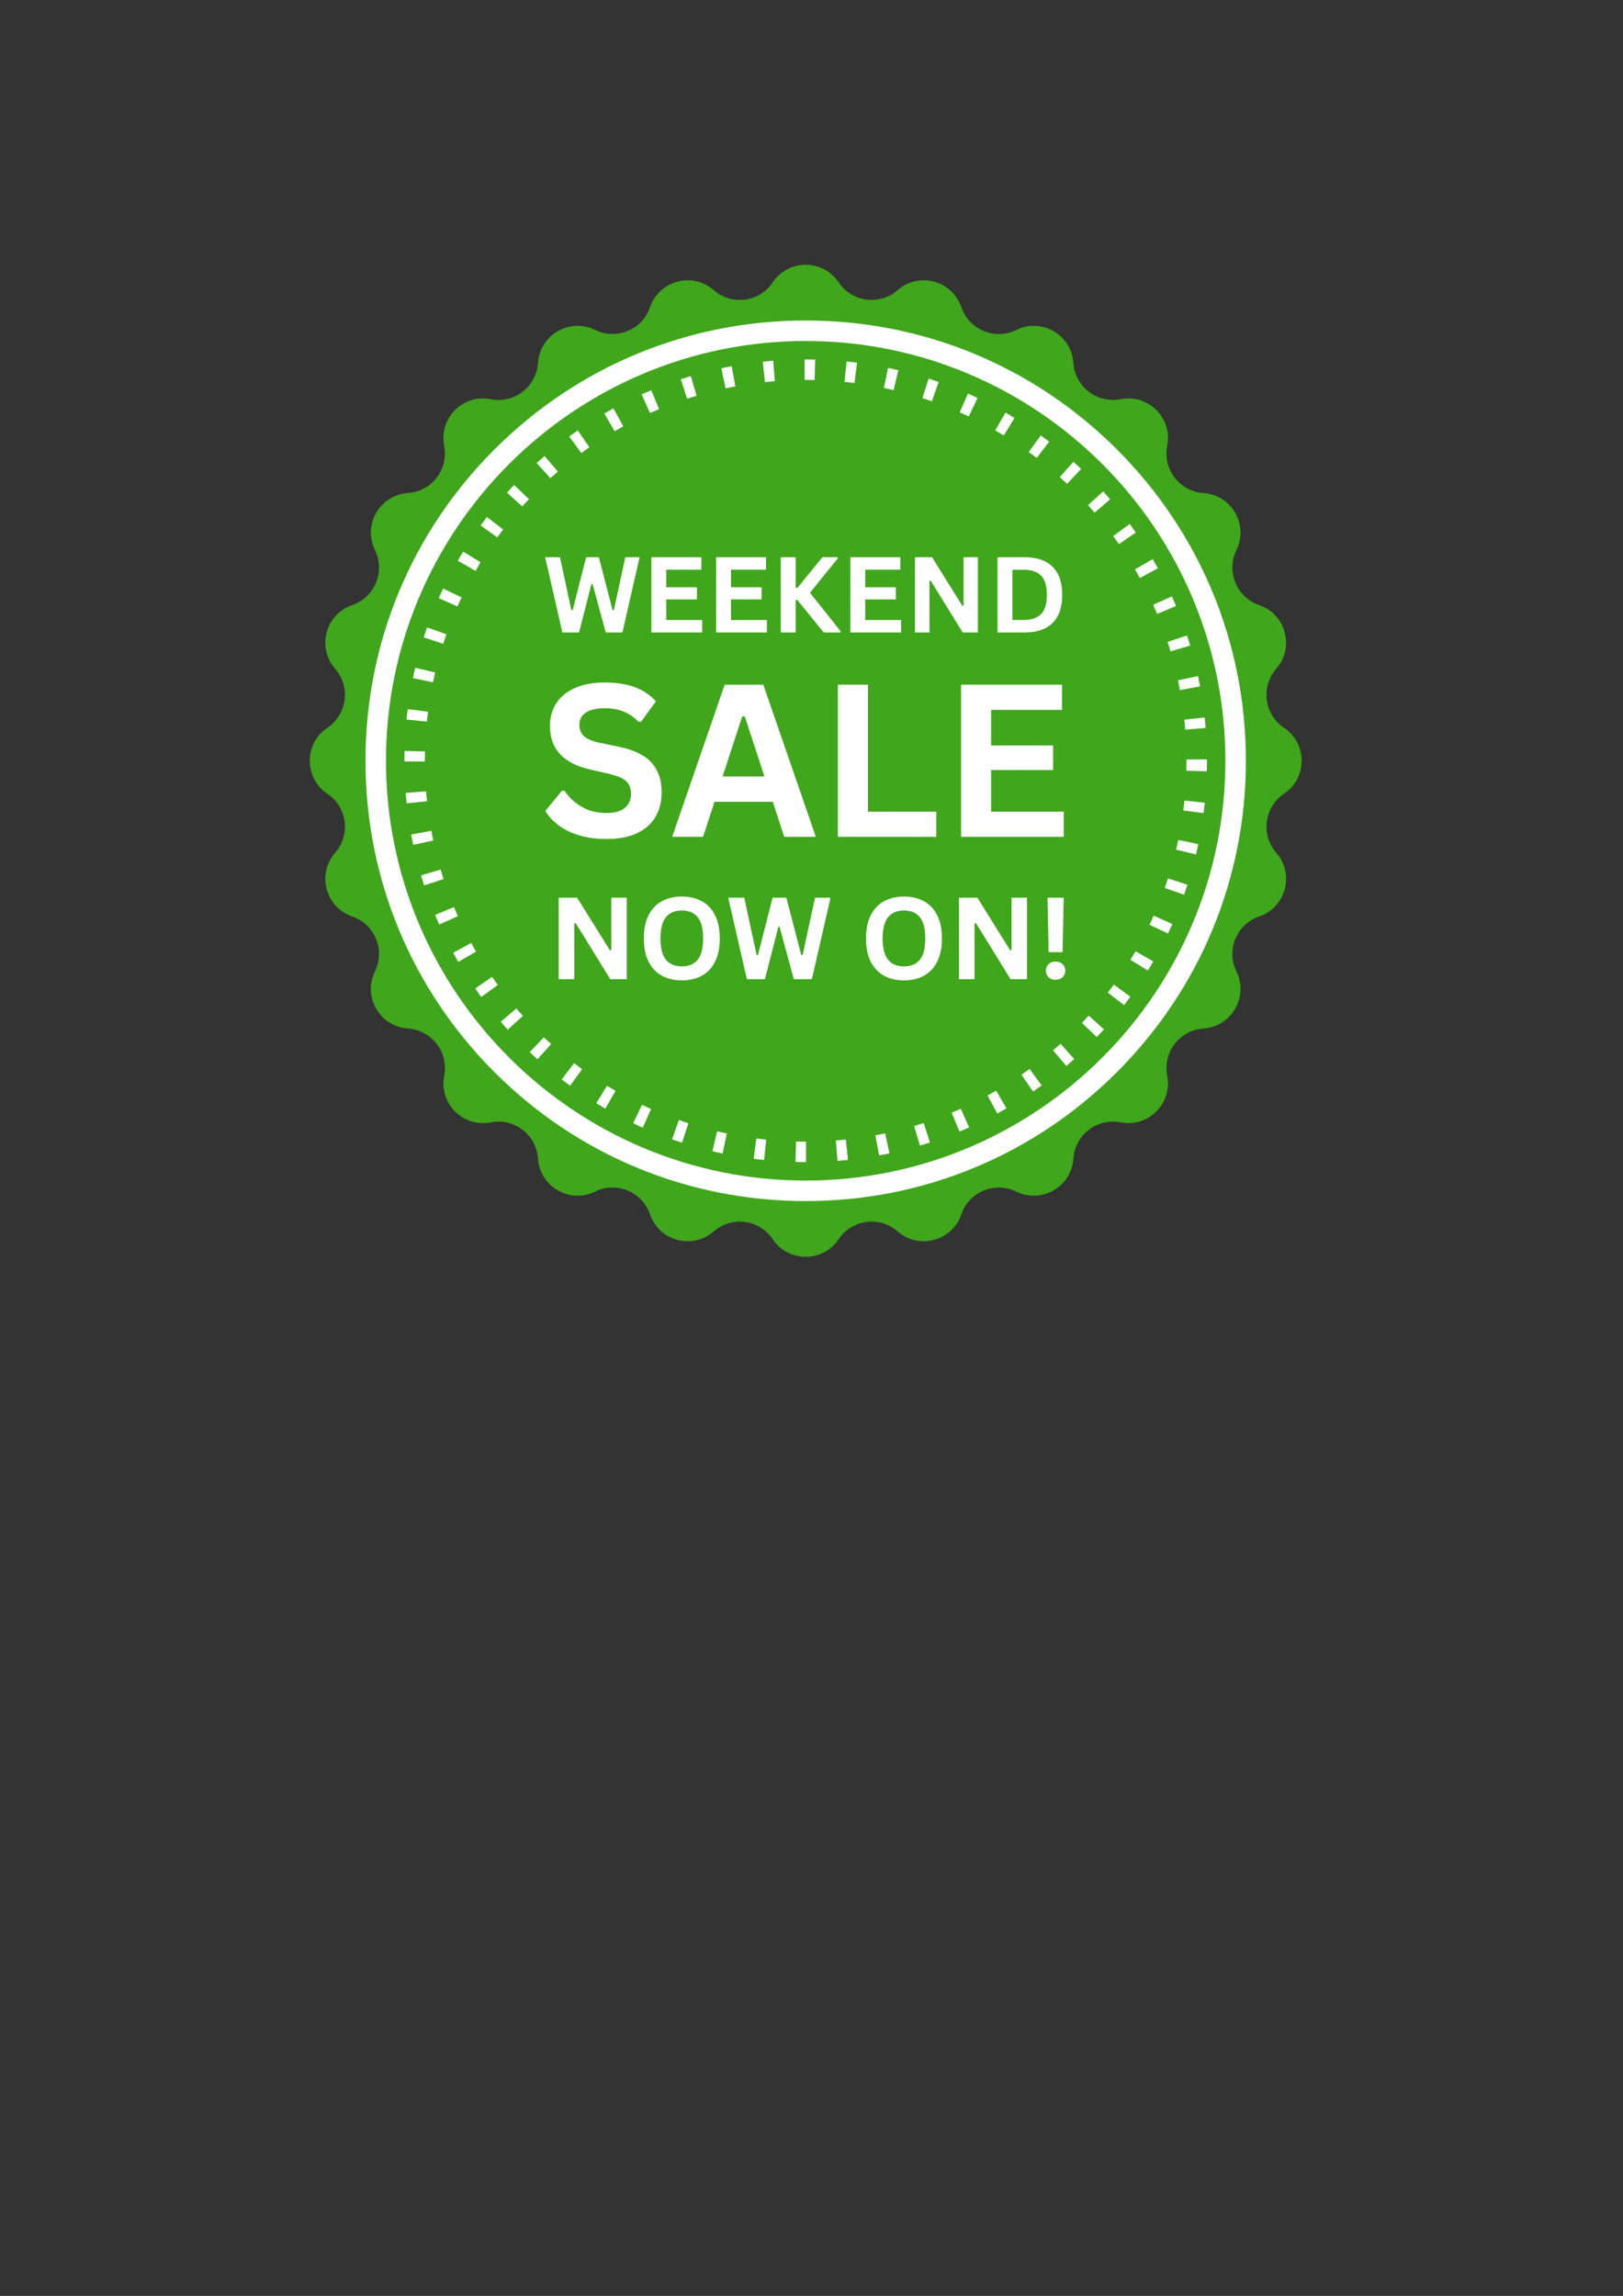 <svg xmlns="http://www.w3.org/2000/svg" xmlns:xlink="http://www.w3.org/1999/xlink" width="794" zoomAndPan="magnify" viewBox="0 0 595.5 842.25" height="1123" preserveAspectRatio="xMidYMid meet"><rect x="0" y="0" width="595.5" height="842.25" fill="#333333" stroke="none"/><defs><g></g><clipPath id="ef529bb5e3"><rect x="0" width="196" y="0" height="54"></rect></clipPath><clipPath id="c925e33363"><rect x="0" width="198" y="0" height="108"></rect></clipPath><clipPath id="a90a67c622"><rect x="0" width="196" y="0" height="58"></rect></clipPath><clipPath id="b91de36ae8"><rect x="0" width="373" y="0" height="372"></rect></clipPath></defs><g transform="matrix(1, 0, 0, 1, 109, 93)"><g clip-path="url(#b91de36ae8)"><path fill="#40a61c" d="M 362.152 198.172 L 362.109 198.184 C 354.844 203.09 353.508 213.238 359.281 219.848 C 366.09 227.625 362.82 239.836 353.039 243.191 L 353.012 243.207 C 344.738 246.035 340.816 255.488 344.652 263.363 L 344.668 263.391 C 349.215 272.676 342.891 283.605 332.57 284.301 C 323.828 284.898 317.57 293.031 319.266 301.617 L 319.266 301.66 C 321.254 311.797 312.328 320.723 302.191 318.73 L 302.148 318.73 C 293.547 317.039 285.43 323.297 284.832 332.039 C 284.137 342.359 273.207 348.684 263.922 344.137 L 263.895 344.137 C 256.02 340.281 246.566 344.207 243.723 352.496 L 243.723 352.508 C 240.367 362.289 228.156 365.543 220.383 358.75 C 213.77 352.977 203.605 354.312 198.715 361.578 L 198.703 361.621 C 192.918 370.191 180.32 370.191 174.535 361.621 L 174.523 361.578 C 169.617 354.312 159.469 352.977 152.855 358.75 C 145.082 365.543 132.871 362.289 129.516 352.508 L 129.5 352.496 C 126.672 344.207 117.219 340.281 109.344 344.121 L 109.316 344.137 C 100.031 348.684 89.102 342.359 88.402 332.039 C 87.809 323.297 79.676 317.039 71.09 318.73 L 71.047 318.73 C 60.91 320.723 51.984 311.797 53.973 301.66 L 53.973 301.617 C 55.664 293.016 49.41 284.898 40.668 284.301 C 30.348 283.605 24.023 272.676 28.57 263.391 L 28.57 263.363 C 32.422 255.488 28.5 246.035 20.211 243.191 L 20.199 243.191 C 10.418 239.836 7.164 227.625 13.957 219.848 C 19.73 213.238 18.395 203.074 11.129 198.184 L 11.086 198.172 C 2.516 192.387 2.516 179.789 11.086 174.004 L 11.129 173.992 C 18.395 169.086 19.73 158.938 13.957 152.324 C 7.164 144.551 10.418 132.34 20.199 128.984 L 20.211 128.969 C 28.5 126.141 32.422 116.688 28.586 108.812 L 28.57 108.785 C 24.023 99.5 30.348 88.57 40.668 87.871 C 49.41 87.277 55.664 79.145 53.973 70.559 L 53.973 70.516 C 51.984 60.379 60.91 51.453 71.047 53.441 L 71.09 53.441 C 79.691 55.133 87.809 48.879 88.402 40.137 C 89.102 29.816 100.031 23.492 109.316 28.039 L 109.344 28.039 C 117.219 31.891 126.672 27.969 129.516 19.68 L 129.516 19.668 C 132.871 9.887 145.082 6.617 152.855 13.426 C 159.469 19.199 169.633 17.863 174.523 10.598 L 174.535 10.555 C 180.32 1.984 192.918 1.984 198.703 10.555 L 198.715 10.598 C 203.621 17.863 213.77 19.199 220.383 13.426 C 228.156 6.617 240.367 9.887 243.723 19.668 L 243.738 19.695 C 246.566 27.969 256.02 31.891 263.895 28.055 L 263.922 28.039 C 273.207 23.492 284.137 29.816 284.832 40.137 C 285.43 48.879 293.562 55.133 302.148 53.441 L 302.191 53.441 C 312.328 51.453 321.254 60.379 319.266 70.516 L 319.266 70.559 C 317.57 79.16 323.828 87.277 332.57 87.871 C 342.891 88.57 349.215 99.5 344.668 108.785 L 344.668 108.812 C 340.816 116.688 344.738 126.141 353.027 128.984 L 353.039 128.984 C 362.82 132.34 366.09 144.551 359.281 152.324 C 353.508 158.938 354.844 169.102 362.109 173.992 L 362.152 174.004 C 370.723 179.789 370.723 192.387 362.152 198.172 " fill-opacity="1" fill-rule="nonzero"></path><path fill="#ffffff" d="M 186.617 32.09 C 101.695 32.09 32.621 101.164 32.621 186.086 C 32.621 271.012 101.695 340.086 186.617 340.086 C 271.543 340.086 340.617 271.012 340.617 186.086 C 340.617 101.164 271.543 32.09 186.617 32.09 Z M 186.617 347.605 C 143.477 347.605 102.918 330.801 72.41 300.293 C 41.906 269.789 25.102 229.23 25.102 186.086 C 25.102 142.945 41.906 102.387 72.41 71.879 C 102.918 41.375 143.477 24.57 186.617 24.57 C 229.762 24.57 270.32 41.375 300.828 71.879 C 331.332 102.387 348.137 142.945 348.137 186.086 C 348.137 229.23 331.332 269.789 300.828 300.293 C 270.32 330.801 229.762 347.605 186.617 347.605 " fill-opacity="1" fill-rule="nonzero"></path><path fill="#ffffff" d="M 189.918 46.406 C 188.824 46.379 187.715 46.363 186.617 46.363 L 186.25 46.363 L 186.25 38.859 L 186.617 38.859 C 187.785 38.859 188.938 38.859 190.102 38.887 Z M 171.664 47.16 L 170.867 39.684 C 172.148 39.555 173.414 39.426 174.691 39.328 L 175.305 46.82 C 174.082 46.918 172.871 47.031 171.664 47.16 Z M 204.504 47.5 C 203.293 47.344 202.086 47.203 200.863 47.074 L 201.617 39.609 C 202.895 39.738 204.191 39.883 205.453 40.039 Z M 157.223 49.461 L 155.656 42.113 C 156.91 41.844 158.176 41.586 159.438 41.359 L 160.816 48.738 C 159.609 48.965 158.414 49.207 157.223 49.461 Z M 218.875 50.102 C 217.695 49.816 216.5 49.562 215.32 49.305 L 216.84 41.957 C 218.094 42.227 219.355 42.496 220.609 42.797 Z M 143.121 53.273 L 140.789 46.121 C 141.984 45.738 143.219 45.355 144.457 44.969 L 146.602 52.176 C 145.438 52.52 144.27 52.887 143.121 53.273 Z M 232.918 54.227 C 231.766 53.812 230.602 53.414 229.449 53.043 L 231.738 45.895 C 232.961 46.293 234.199 46.703 235.406 47.133 Z M 129.5 58.531 L 126.43 51.68 C 127.598 51.152 128.789 50.641 129.957 50.16 L 132.844 57.082 C 131.719 57.551 130.609 58.035 129.5 58.531 Z M 246.453 59.781 C 245.359 59.27 244.234 58.758 243.125 58.262 L 246.168 51.395 C 247.332 51.906 248.527 52.449 249.68 53.004 Z M 116.508 65.199 L 112.742 58.703 C 113.852 58.062 114.957 57.438 116.082 56.812 L 119.691 63.406 C 118.625 63.992 117.559 64.586 116.508 65.199 Z M 259.316 66.75 C 258.281 66.109 257.227 65.484 256.176 64.887 L 259.93 58.375 C 261.051 59.016 262.16 59.684 263.242 60.336 Z M 104.281 73.188 L 99.848 67.117 C 100.871 66.379 101.922 65.625 102.988 64.902 L 107.254 71.07 C 106.258 71.766 105.266 72.477 104.281 73.188 Z M 271.387 75.008 C 270.434 74.27 269.453 73.543 268.457 72.832 L 272.863 66.75 C 273.902 67.488 274.941 68.254 275.949 69.051 Z M 92.938 82.414 L 87.906 76.84 C 88.859 75.988 89.824 75.137 90.793 74.297 L 95.684 79.996 C 94.758 80.793 93.848 81.605 92.938 82.414 Z M 282.531 84.488 C 281.648 83.652 280.754 82.828 279.844 82.016 L 284.848 76.414 C 285.801 77.27 286.754 78.148 287.691 79.031 Z M 82.617 92.777 L 77.031 87.758 C 77.871 86.809 78.754 85.855 79.633 84.93 L 85.094 90.09 C 84.254 90.973 83.43 91.867 82.617 92.777 Z M 292.625 95.066 C 291.828 94.141 291.031 93.219 290.207 92.32 L 295.781 87.277 C 296.633 88.215 297.484 89.195 298.324 90.176 Z M 73.434 104.148 L 67.352 99.742 C 68.105 98.703 68.871 97.68 69.652 96.656 L 75.609 101.223 C 74.871 102.188 74.145 103.168 73.434 104.148 Z M 301.566 106.621 C 300.867 105.629 300.172 104.633 299.449 103.652 L 305.504 99.215 C 306.27 100.27 307.023 101.32 307.734 102.359 Z M 65.477 116.434 L 58.965 112.68 C 59.605 111.57 60.258 110.461 60.941 109.352 L 67.336 113.277 C 66.695 114.328 66.086 115.379 65.477 116.434 Z M 309.242 119.062 C 308.66 117.98 308.062 116.93 307.449 115.879 L 313.934 112.098 C 314.586 113.219 315.227 114.344 315.84 115.449 Z M 58.836 129.48 L 51.969 126.426 C 52.496 125.246 53.035 124.066 53.59 122.914 L 60.371 126.141 C 59.844 127.234 59.332 128.359 58.836 129.48 Z M 315.582 132.211 C 315.113 131.09 314.629 129.98 314.133 128.871 L 320.969 125.785 C 321.512 126.953 322.023 128.145 322.504 129.312 Z M 53.617 143.156 L 46.469 140.84 C 46.867 139.602 47.277 138.379 47.707 137.172 L 54.785 139.676 C 54.387 140.812 53.988 141.977 53.617 143.156 Z M 320.5 145.957 C 320.145 144.793 319.789 143.625 319.406 142.473 L 326.543 140.129 C 326.941 141.352 327.324 142.59 327.695 143.812 Z M 49.867 157.285 L 42.516 155.738 C 42.773 154.473 43.059 153.223 43.355 151.984 L 50.664 153.703 C 50.391 154.883 50.121 156.078 49.867 157.285 Z M 323.941 160.172 C 323.715 158.965 323.473 157.77 323.215 156.578 L 330.566 155 C 330.836 156.25 331.09 157.527 331.332 158.781 Z M 47.621 171.715 L 40.156 170.961 C 40.285 169.684 40.426 168.402 40.598 167.137 L 48.047 168.09 C 47.891 169.301 47.746 170.508 47.621 171.715 Z M 325.887 174.66 C 325.773 173.438 325.676 172.227 325.531 171.004 L 333.012 170.207 C 333.152 171.488 333.266 172.77 333.367 174.047 Z M 46.895 186.328 L 39.391 186.328 L 39.391 186.086 C 39.391 184.879 39.402 183.684 39.434 182.492 L 46.938 182.66 C 46.91 183.801 46.895 184.938 46.895 186.086 Z M 333.805 189.941 L 326.301 189.742 C 326.328 188.531 326.344 187.309 326.344 186.086 L 326.344 185.617 L 333.848 185.574 L 333.848 186.074 C 333.848 187.367 333.836 188.66 333.805 189.941 Z M 40.199 201.711 C 40.07 200.445 39.957 199.164 39.844 197.871 L 47.336 197.289 C 47.434 198.496 47.551 199.719 47.676 200.93 Z M 332.613 205.293 L 325.164 204.324 C 325.32 203.117 325.461 201.91 325.59 200.688 L 333.055 201.469 C 332.926 202.75 332.781 204.027 332.613 205.293 Z M 42.617 216.922 C 42.348 215.672 42.09 214.406 41.863 213.152 L 49.254 211.773 C 49.48 212.984 49.711 214.176 49.965 215.355 Z M 329.824 220.445 L 322.52 218.699 C 322.805 217.52 323.059 216.324 323.328 215.129 L 330.664 216.68 C 330.41 217.945 330.109 219.211 329.824 220.445 Z M 46.625 231.805 C 46.227 230.598 45.844 229.359 45.473 228.121 L 52.68 225.992 C 53.023 227.156 53.391 228.32 53.762 229.473 Z M 325.449 235.23 L 318.367 232.73 C 318.781 231.59 319.164 230.41 319.547 229.246 L 326.699 231.562 C 326.301 232.801 325.875 234.035 325.449 235.23 Z M 52.156 246.164 C 51.629 244.996 51.133 243.816 50.633 242.637 L 57.57 239.75 C 58.039 240.875 58.523 241.984 59.008 243.09 Z M 319.547 249.473 L 312.766 246.246 C 313.293 245.152 313.805 244.031 314.301 242.922 L 321.168 245.977 C 320.645 247.145 320.09 248.324 319.547 249.473 Z M 59.176 259.867 C 58.539 258.758 57.898 257.633 57.285 256.512 L 63.883 252.914 C 64.465 253.98 65.062 255.047 65.672 256.086 Z M 312.172 263.035 L 305.773 259.098 C 306.398 258.074 307.039 257.008 307.648 255.957 L 314.145 259.711 C 313.508 260.832 312.84 261.941 312.172 263.035 Z M 67.578 272.758 C 66.84 271.723 66.086 270.668 65.359 269.617 L 71.543 265.352 C 72.227 266.348 72.938 267.359 73.648 268.324 Z M 303.43 275.73 L 297.484 271.141 C 298.227 270.172 298.949 269.207 299.676 268.211 L 305.746 272.633 C 304.992 273.668 304.211 274.707 303.43 275.73 Z M 77.301 284.715 C 76.434 283.762 75.582 282.797 74.758 281.816 L 80.457 276.938 C 81.238 277.863 82.051 278.773 82.859 279.684 Z M 293.422 287.43 L 287.977 282.254 C 288.812 281.375 289.641 280.477 290.465 279.582 L 296.051 284.602 C 295.195 285.555 294.316 286.508 293.422 287.43 Z M 88.207 295.59 C 87.254 294.738 86.301 293.855 85.363 292.973 L 90.535 287.531 C 91.418 288.367 92.312 289.191 93.223 290.004 Z M 282.262 298.035 L 277.371 292.336 C 278.293 291.539 279.219 290.727 280.129 289.918 L 285.148 295.504 C 284.195 296.355 283.227 297.195 282.262 298.035 Z M 100.176 305.285 C 99.137 304.531 98.098 303.762 97.09 302.98 L 101.652 297.023 C 102.621 297.766 103.602 298.488 104.598 299.215 Z M 270.051 307.418 L 265.785 301.234 C 266.793 300.551 267.773 299.84 268.77 299.129 L 273.191 305.199 C 272.168 305.938 271.102 306.691 270.051 307.418 Z M 113.098 313.688 C 111.988 313.047 110.879 312.379 109.785 311.711 L 113.723 305.312 C 114.762 305.938 115.797 306.562 116.863 307.176 Z M 256.93 315.477 L 253.348 308.883 C 254.414 308.297 255.465 307.699 256.516 307.105 L 260.285 313.602 C 259.176 314.242 258.066 314.867 256.93 315.477 Z M 126.844 320.68 C 125.676 320.152 124.496 319.629 123.332 319.059 L 126.574 312.277 C 127.668 312.82 128.777 313.332 129.898 313.812 Z M 243.055 322.117 L 240.168 315.18 C 241.293 314.711 242.414 314.242 243.523 313.742 L 246.578 320.594 C 245.414 321.121 244.234 321.633 243.055 322.117 Z M 141.258 326.195 C 140.051 325.812 138.812 325.398 137.59 324.957 L 140.094 317.879 C 141.242 318.293 142.41 318.676 143.574 319.059 Z M 228.539 327.262 L 226.41 320.07 C 227.574 319.715 228.738 319.359 229.906 318.988 L 232.223 326.125 C 231 326.523 229.75 326.906 228.539 327.262 Z M 156.141 330.16 C 154.891 329.906 153.609 329.621 152.387 329.324 L 154.121 322.016 C 155.316 322.301 156.496 322.57 157.691 322.812 Z M 213.559 330.859 L 212.191 323.48 C 213.387 323.254 214.582 323.027 215.773 322.77 L 217.34 330.117 C 216.102 330.375 214.836 330.629 213.559 330.859 Z M 171.367 332.535 C 170.086 332.406 168.809 332.266 167.543 332.094 L 168.508 324.645 C 169.703 324.801 170.91 324.945 172.133 325.074 Z M 198.289 332.863 L 197.691 325.387 C 198.914 325.285 200.137 325.172 201.348 325.043 L 202.129 332.52 C 200.848 332.648 199.57 332.762 198.289 332.863 Z M 186.617 333.316 C 185.324 333.316 184.102 333.305 182.895 333.273 L 183.078 325.77 C 184.258 325.797 185.438 325.812 186.617 325.812 L 186.734 325.812 L 186.734 333.316 L 186.691 333.316 C 186.66 333.316 186.648 333.316 186.617 333.316 " fill-opacity="1" fill-rule="nonzero"></path><g transform="matrix(1, 0, 0, 1, 89, 98)"><g clip-path="url(#ef529bb5e3)"><g fill="#ffffff" fill-opacity="1"><g transform="translate(1.277, 41.022)"><g><path d="M 13.188 0 L 7.078 0 L 0.75 -27.609 L 6.188 -27.609 L 10.359 -8.188 L 10.844 -8.188 L 15.781 -27.609 L 20.453 -27.609 L 25.484 -8.188 L 25.969 -8.188 L 30.156 -27.609 L 35.406 -27.609 L 29.094 0 L 22.984 0 L 18.141 -17.812 L 17.75 -17.812 Z M 13.188 0 "></path></g></g></g><g fill="#ffffff" fill-opacity="1"><g transform="translate(37.421, 41.022)"><g><path d="M 9.047 -12.125 L 9.047 -4.562 L 22.219 -4.562 L 22.219 0 L 3.594 0 L 3.594 -27.609 L 21.922 -27.609 L 21.922 -23.031 L 9.047 -23.031 L 9.047 -16.578 L 20.297 -16.578 L 20.297 -12.125 Z M 9.047 -12.125 "></path></g></g></g><g fill="#ffffff" fill-opacity="1"><g transform="translate(61.159, 41.022)"><g><path d="M 9.047 -12.125 L 9.047 -4.562 L 22.219 -4.562 L 22.219 0 L 3.594 0 L 3.594 -27.609 L 21.922 -27.609 L 21.922 -23.031 L 9.047 -23.031 L 9.047 -16.578 L 20.297 -16.578 L 20.297 -12.125 Z M 9.047 -12.125 "></path></g></g></g><g fill="#ffffff" fill-opacity="1"><g transform="translate(84.896, 41.022)"><g><path d="M 3.594 0 L 3.594 -27.609 L 9.047 -27.609 L 9.047 -16.328 L 9.656 -16.328 L 18.859 -27.609 L 24.453 -27.609 L 24.453 -27.141 L 14.297 -14.578 L 25.516 -0.469 L 25.516 0 L 19.344 0 L 9.656 -11.922 L 9.047 -11.922 L 9.047 0 Z M 3.594 0 "></path></g></g></g><g fill="#ffffff" fill-opacity="1"><g transform="translate(110.409, 41.022)"><g><path d="M 9.047 -12.125 L 9.047 -4.562 L 22.219 -4.562 L 22.219 0 L 3.594 0 L 3.594 -27.609 L 21.922 -27.609 L 21.922 -23.031 L 9.047 -23.031 L 9.047 -16.578 L 20.297 -16.578 L 20.297 -12.125 Z M 9.047 -12.125 "></path></g></g></g><g fill="#ffffff" fill-opacity="1"><g transform="translate(134.146, 41.022)"><g><path d="M 8.875 0 L 3.594 0 L 3.594 -27.609 L 9.844 -27.609 L 20.922 -9.812 L 21.406 -9.891 L 21.406 -27.609 L 26.656 -27.609 L 26.656 0 L 21.078 0 L 9.344 -19 L 8.875 -18.922 Z M 8.875 0 "></path></g></g></g><g fill="#ffffff" fill-opacity="1"><g transform="translate(164.417, 41.022)"><g><path d="M 13.516 -27.609 C 18.004 -27.609 21.426 -26.445 23.781 -24.125 C 26.145 -21.812 27.328 -18.367 27.328 -13.797 C 27.328 -9.242 26.145 -5.805 23.781 -3.484 C 21.426 -1.16 18.004 0 13.516 0 L 3.594 0 L 3.594 -27.609 Z M 13.203 -4.594 C 16.047 -4.594 18.172 -5.316 19.578 -6.766 C 20.992 -8.223 21.703 -10.566 21.703 -13.797 C 21.703 -17.035 20.992 -19.379 19.578 -20.828 C 18.172 -22.285 16.047 -23.016 13.203 -23.016 L 9.047 -23.016 L 9.047 -4.594 Z M 13.203 -4.594 "></path></g></g></g></g></g><g transform="matrix(1, 0, 0, 1, 88, 131)"><g clip-path="url(#c925e33363)"><g fill="#ffffff" fill-opacity="1"><g transform="translate(0.848, 82.982)"><g><path d="M 24.734 0.797 C 20.867 0.797 17.426 0.32 14.406 -0.625 C 11.395 -1.582 8.883 -2.836 6.875 -4.391 C 4.863 -5.941 3.32 -7.645 2.25 -9.5 L 8.328 -16.906 L 9.281 -16.906 C 10.957 -14.414 13.086 -12.43 15.672 -10.953 C 18.254 -9.473 21.273 -8.734 24.734 -8.734 C 27.68 -8.734 29.906 -9.359 31.406 -10.609 C 32.914 -11.859 33.672 -13.578 33.672 -15.766 C 33.672 -17.086 33.426 -18.191 32.938 -19.078 C 32.457 -19.973 31.656 -20.738 30.531 -21.375 C 29.414 -22.008 27.906 -22.555 26 -23.016 L 18.812 -24.656 C 13.801 -25.801 10.066 -27.703 7.609 -30.359 C 5.16 -33.023 3.938 -36.484 3.938 -40.734 C 3.938 -43.879 4.723 -46.648 6.297 -49.047 C 7.879 -51.441 10.176 -53.301 13.188 -54.625 C 16.195 -55.945 19.805 -56.609 24.016 -56.609 C 28.305 -56.609 31.984 -56.039 35.047 -54.906 C 38.117 -53.77 40.711 -52.035 42.828 -49.703 L 37.375 -42.219 L 36.406 -42.219 C 34.832 -43.875 33.023 -45.113 30.984 -45.938 C 28.953 -46.758 26.629 -47.172 24.016 -47.172 C 20.984 -47.172 18.676 -46.633 17.094 -45.562 C 15.52 -44.5 14.734 -43.023 14.734 -41.141 C 14.734 -39.391 15.285 -37.992 16.391 -36.953 C 17.492 -35.91 19.41 -35.094 22.141 -34.5 L 29.469 -32.984 C 34.883 -31.836 38.812 -29.895 41.25 -27.156 C 43.695 -24.414 44.922 -20.848 44.922 -16.453 C 44.922 -12.961 44.172 -9.926 42.672 -7.344 C 41.172 -4.758 38.906 -2.754 35.875 -1.328 C 32.852 0.086 29.141 0.797 24.734 0.797 Z M 24.734 0.797 "></path></g></g></g><g fill="#ffffff" fill-opacity="1"><g transform="translate(48.79, 82.982)"><g><path d="M 53.547 0 L 41.953 0 L 37.75 -12.859 L 16.375 -12.859 L 12.172 0 L 0.844 0 L 20.109 -55.797 L 34.281 -55.797 Z M 26.531 -44.156 L 19.359 -22.141 L 34.703 -22.141 L 27.484 -44.156 Z M 26.531 -44.156 "></path></g></g></g><g fill="#ffffff" fill-opacity="1"><g transform="translate(103.182, 82.982)"><g><path d="M 18.281 -55.797 L 18.281 -9.234 L 43.359 -9.234 L 43.359 0 L 7.25 0 L 7.25 -55.797 Z M 18.281 -55.797 "></path></g></g></g><g fill="#ffffff" fill-opacity="1"><g transform="translate(148.375, 82.982)"><g><path d="M 18.281 -24.5 L 18.281 -9.234 L 44.922 -9.234 L 44.922 0 L 7.25 0 L 7.25 -55.797 L 44.312 -55.797 L 44.312 -46.562 L 18.281 -46.562 L 18.281 -33.516 L 41.031 -33.516 L 41.031 -24.5 Z M 18.281 -24.5 "></path></g></g></g></g></g><g transform="matrix(1, 0, 0, 1, 90, 222)"><g clip-path="url(#a90a67c622)"><g fill="#ffffff" fill-opacity="1"><g transform="translate(2.101, 44.223)"><g><path d="M 9.609 0 L 3.891 0 L 3.891 -29.906 L 10.656 -29.906 L 22.656 -10.641 L 23.188 -10.719 L 23.188 -29.906 L 28.875 -29.906 L 28.875 0 L 22.828 0 L 10.125 -20.578 L 9.609 -20.5 Z M 9.609 0 "></path></g></g></g><g fill="#ffffff" fill-opacity="1"><g transform="translate(34.881, 44.223)"><g><path d="M 16.297 0.422 C 13.555 0.422 11.141 -0.133 9.047 -1.25 C 6.953 -2.363 5.312 -4.066 4.125 -6.359 C 2.945 -8.66 2.359 -11.523 2.359 -14.953 C 2.359 -18.379 2.945 -21.238 4.125 -23.531 C 5.312 -25.832 6.953 -27.539 9.047 -28.656 C 11.141 -29.77 13.555 -30.328 16.297 -30.328 C 19.035 -30.328 21.445 -29.77 23.531 -28.656 C 25.625 -27.551 27.258 -25.848 28.438 -23.547 C 29.625 -21.242 30.219 -18.379 30.219 -14.953 C 30.219 -11.523 29.625 -8.66 28.438 -6.359 C 27.258 -4.055 25.625 -2.348 23.531 -1.234 C 21.445 -0.129 19.035 0.422 16.297 0.422 Z M 16.297 -4.703 C 18.836 -4.703 20.773 -5.516 22.109 -7.141 C 23.441 -8.773 24.109 -11.379 24.109 -14.953 C 24.109 -18.523 23.441 -21.129 22.109 -22.766 C 20.773 -24.398 18.836 -25.219 16.297 -25.219 C 13.754 -25.219 11.812 -24.398 10.469 -22.766 C 9.125 -21.129 8.453 -18.523 8.453 -14.953 C 8.453 -11.379 9.125 -8.773 10.469 -7.141 C 11.812 -5.516 13.754 -4.703 16.297 -4.703 Z M 16.297 -4.703 "></path></g></g></g><g fill="#ffffff" fill-opacity="1"><g transform="translate(67.375, 44.223)"><g><path d="M 14.281 0 L 7.672 0 L 0.812 -29.906 L 6.703 -29.906 L 11.234 -8.875 L 11.734 -8.875 L 17.094 -29.906 L 22.156 -29.906 L 27.609 -8.875 L 28.125 -8.875 L 32.672 -29.906 L 38.359 -29.906 L 31.516 0 L 24.891 0 L 19.656 -19.281 L 19.234 -19.281 Z M 14.281 0 "></path></g></g></g><g fill="#ffffff" fill-opacity="1"><g transform="translate(106.515, 44.223)"><g></g></g></g><g fill="#ffffff" fill-opacity="1"><g transform="translate(116.392, 44.223)"><g><path d="M 16.297 0.422 C 13.555 0.422 11.141 -0.133 9.047 -1.25 C 6.953 -2.363 5.312 -4.066 4.125 -6.359 C 2.945 -8.66 2.359 -11.523 2.359 -14.953 C 2.359 -18.379 2.945 -21.238 4.125 -23.531 C 5.312 -25.832 6.953 -27.539 9.047 -28.656 C 11.141 -29.77 13.555 -30.328 16.297 -30.328 C 19.035 -30.328 21.445 -29.77 23.531 -28.656 C 25.625 -27.551 27.258 -25.848 28.438 -23.547 C 29.625 -21.242 30.219 -18.379 30.219 -14.953 C 30.219 -11.523 29.625 -8.66 28.438 -6.359 C 27.258 -4.055 25.625 -2.348 23.531 -1.234 C 21.445 -0.129 19.035 0.422 16.297 0.422 Z M 16.297 -4.703 C 18.836 -4.703 20.773 -5.516 22.109 -7.141 C 23.441 -8.773 24.109 -11.379 24.109 -14.953 C 24.109 -18.523 23.441 -21.129 22.109 -22.766 C 20.773 -24.398 18.836 -25.219 16.297 -25.219 C 13.754 -25.219 11.812 -24.398 10.469 -22.766 C 9.125 -21.129 8.453 -18.523 8.453 -14.953 C 8.453 -11.379 9.125 -8.773 10.469 -7.141 C 11.812 -5.516 13.754 -4.703 16.297 -4.703 Z M 16.297 -4.703 "></path></g></g></g><g fill="#ffffff" fill-opacity="1"><g transform="translate(148.968, 44.223)"><g><path d="M 9.609 0 L 3.891 0 L 3.891 -29.906 L 10.656 -29.906 L 22.656 -10.641 L 23.188 -10.719 L 23.188 -29.906 L 28.875 -29.906 L 28.875 0 L 22.828 0 L 10.125 -20.578 L 9.609 -20.5 Z M 9.609 0 "></path></g></g></g><g fill="#ffffff" fill-opacity="1"><g transform="translate(181.748, 44.223)"><g><path d="M 9.125 -9.922 L 4.016 -9.922 L 3.594 -29.906 L 9.531 -29.906 Z M 6.562 0.203 C 5.852 0.203 5.227 0.062 4.688 -0.219 C 4.156 -0.508 3.738 -0.906 3.438 -1.406 C 3.145 -1.914 3 -2.484 3 -3.109 C 3 -3.754 3.145 -4.332 3.438 -4.844 C 3.738 -5.352 4.156 -5.75 4.688 -6.031 C 5.227 -6.32 5.852 -6.469 6.562 -6.469 C 7.625 -6.469 8.477 -6.148 9.125 -5.516 C 9.781 -4.891 10.109 -4.094 10.109 -3.125 C 10.109 -2.156 9.781 -1.359 9.125 -0.734 C 8.477 -0.109 7.625 0.203 6.562 0.203 Z M 6.562 0.203 "></path></g></g></g></g></g></g></g></svg>